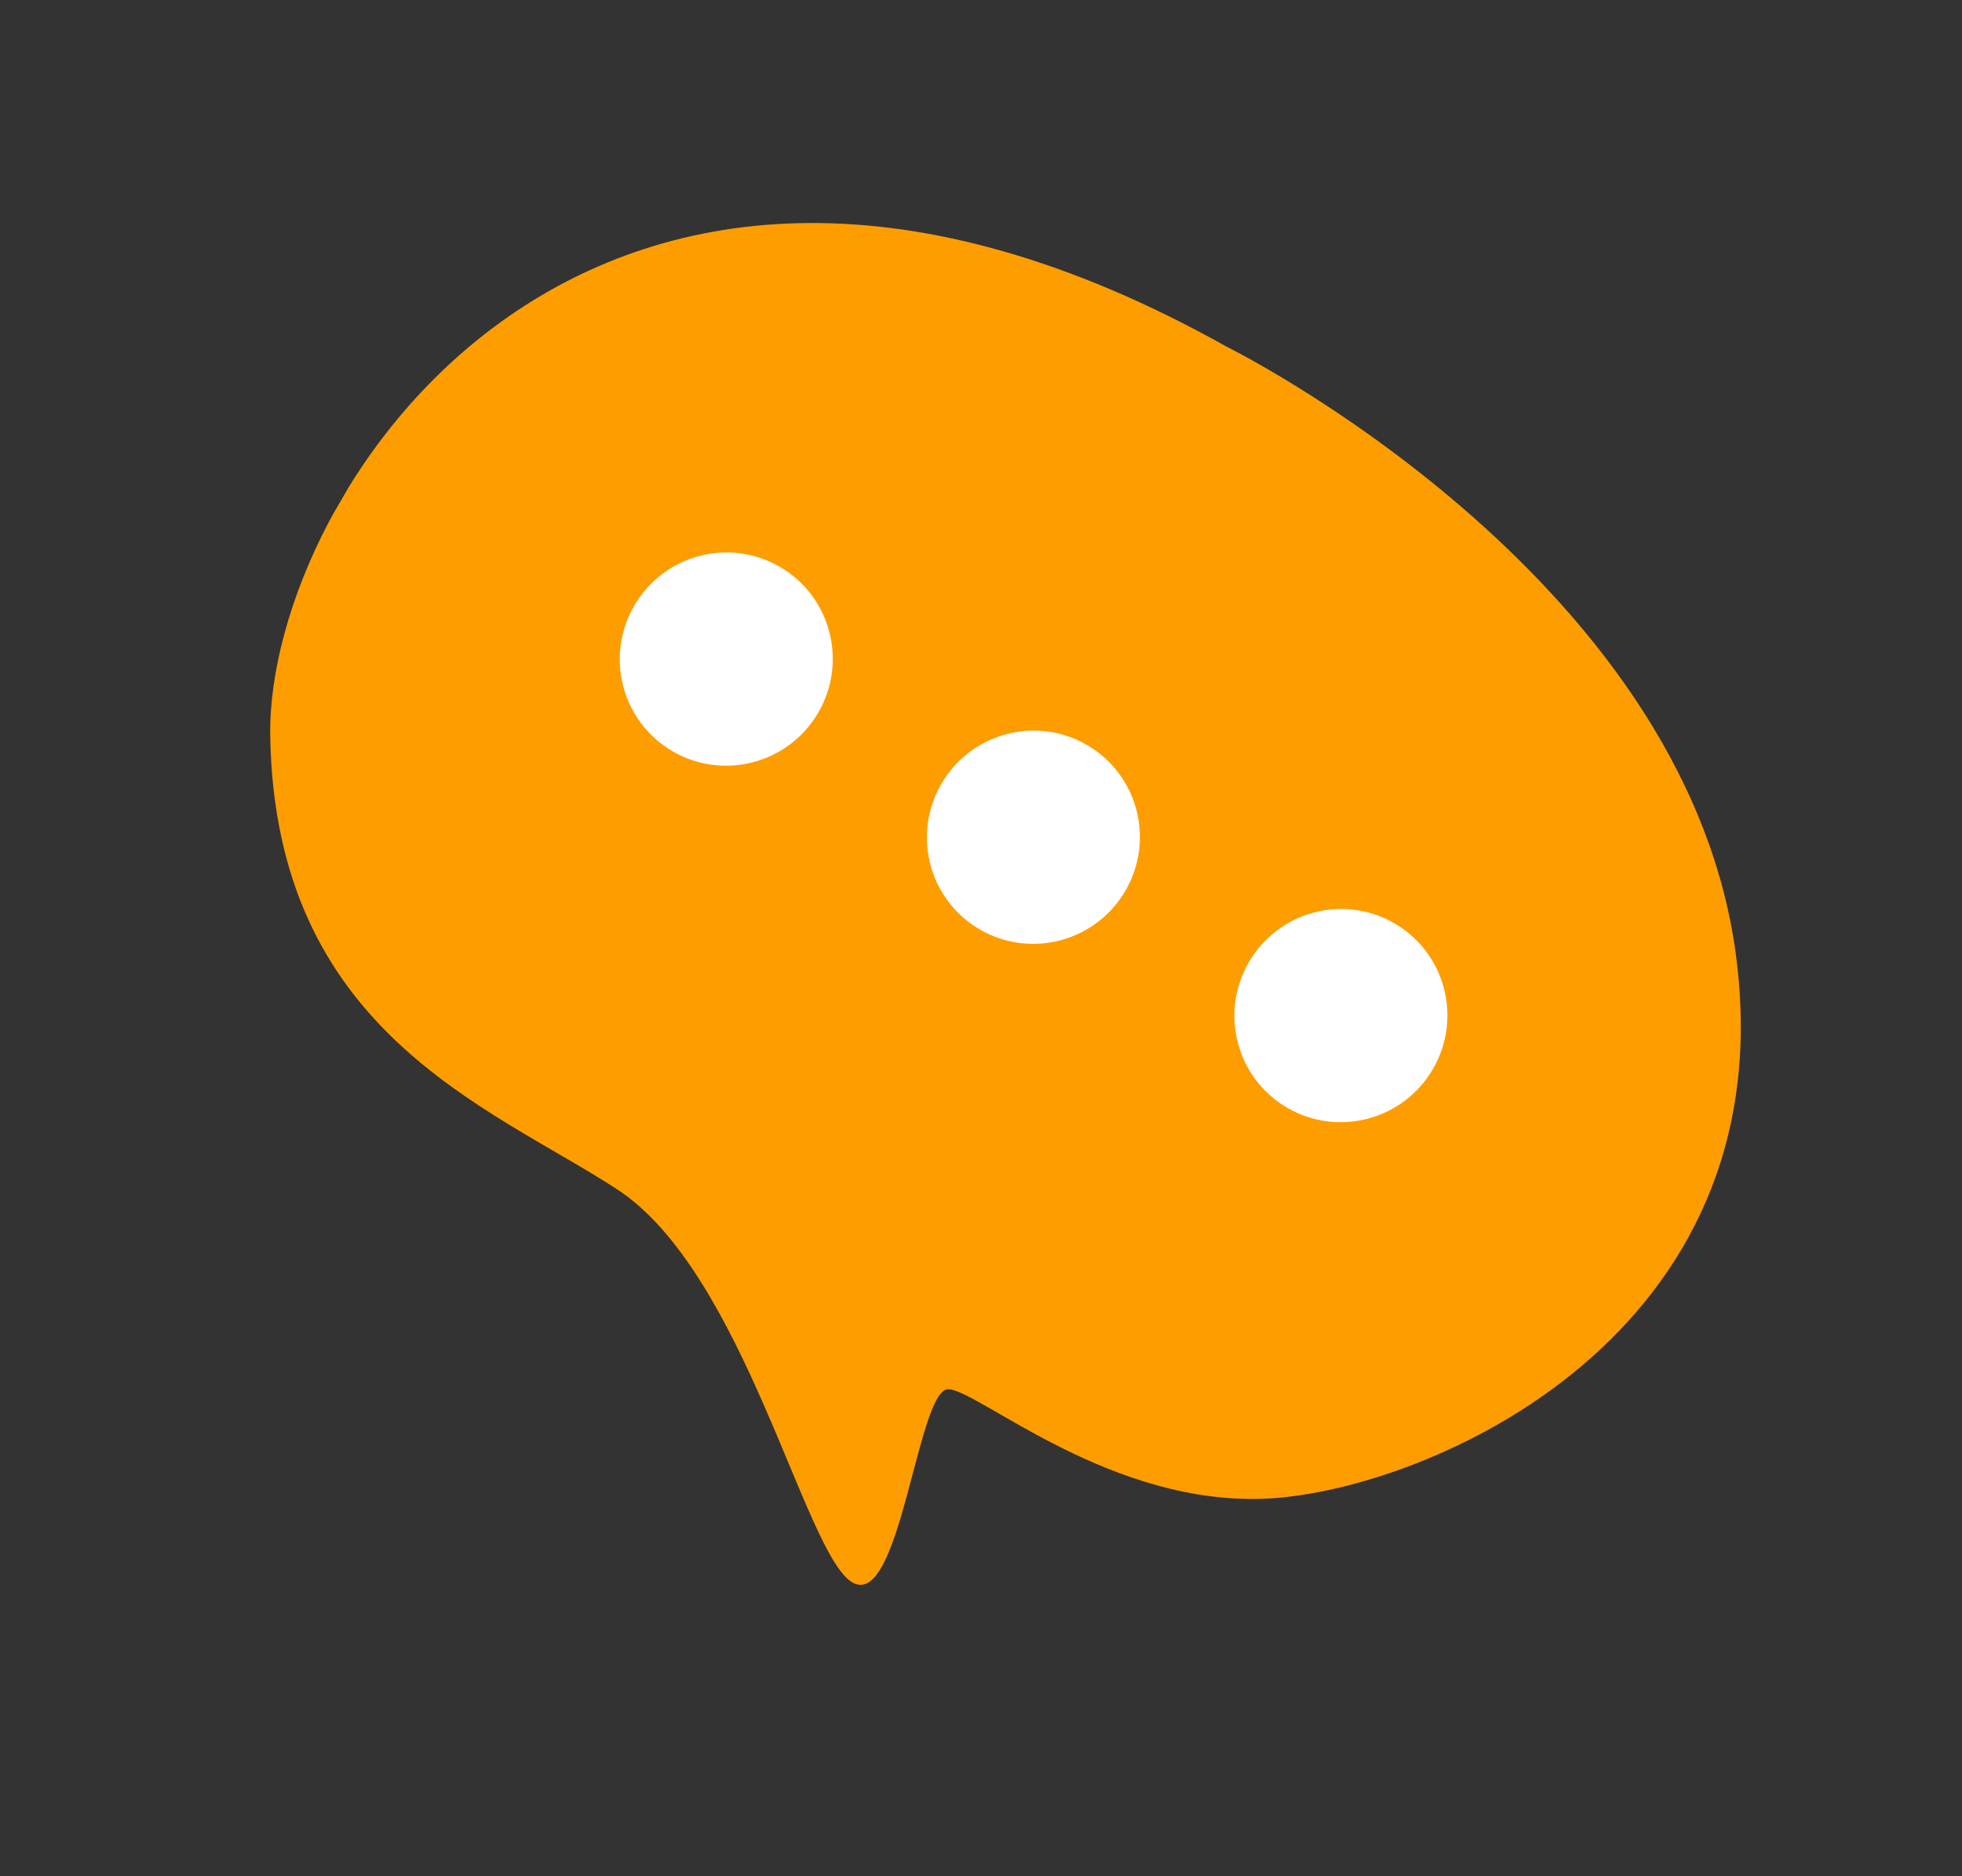 <?xml version="1.0" encoding="UTF-8"?> <svg xmlns="http://www.w3.org/2000/svg" width="92" height="88" viewBox="0 0 92 88" fill="none"><rect x="0" y="0" width="92" height="88" fill="#333333" stroke="none"/> <g clip-path="url(#clip0_22_3086)"> <path d="M57.522 16.262C57.522 16.262 79.035 26.89 81.401 44.801C83.768 62.712 66.938 69.848 59.542 70.28C52.147 70.711 45.945 65.238 44.482 65.158C43.029 65.06 42.228 75.531 39.968 74.22C37.709 72.909 34.91 59.627 28.888 55.749C22.876 51.854 12.887 48.364 12.67 34.479C12.527 23.031 27.756 -0.42 57.522 16.262Z" fill="#FE9D00"></path> <path d="M60.365 51.96C62.75 53.343 65.806 52.527 67.193 50.137C68.58 47.748 67.771 44.689 65.386 43.305C63.002 41.922 59.945 42.738 58.559 45.128C57.172 47.518 57.981 50.577 60.365 51.96Z" fill="white"></path> <path d="M45.946 43.595C48.331 44.978 51.388 44.162 52.774 41.772C54.161 39.382 53.352 36.323 50.968 34.94C48.583 33.557 45.526 34.373 44.14 36.763C42.753 39.153 43.562 42.212 45.946 43.595Z" fill="white"></path> <path d="M31.544 35.24C33.929 36.623 36.986 35.807 38.372 33.417C39.759 31.027 38.95 27.968 36.566 26.585C34.181 25.201 31.125 26.017 29.738 28.407C28.351 30.797 29.16 33.856 31.544 35.24Z" fill="white"></path> </g> <defs> <clipPath id="clip0_22_3086"> <rect width="72" height="59" fill="white" transform="translate(29.607) rotate(30.12)"></rect> </clipPath> </defs> </svg> 